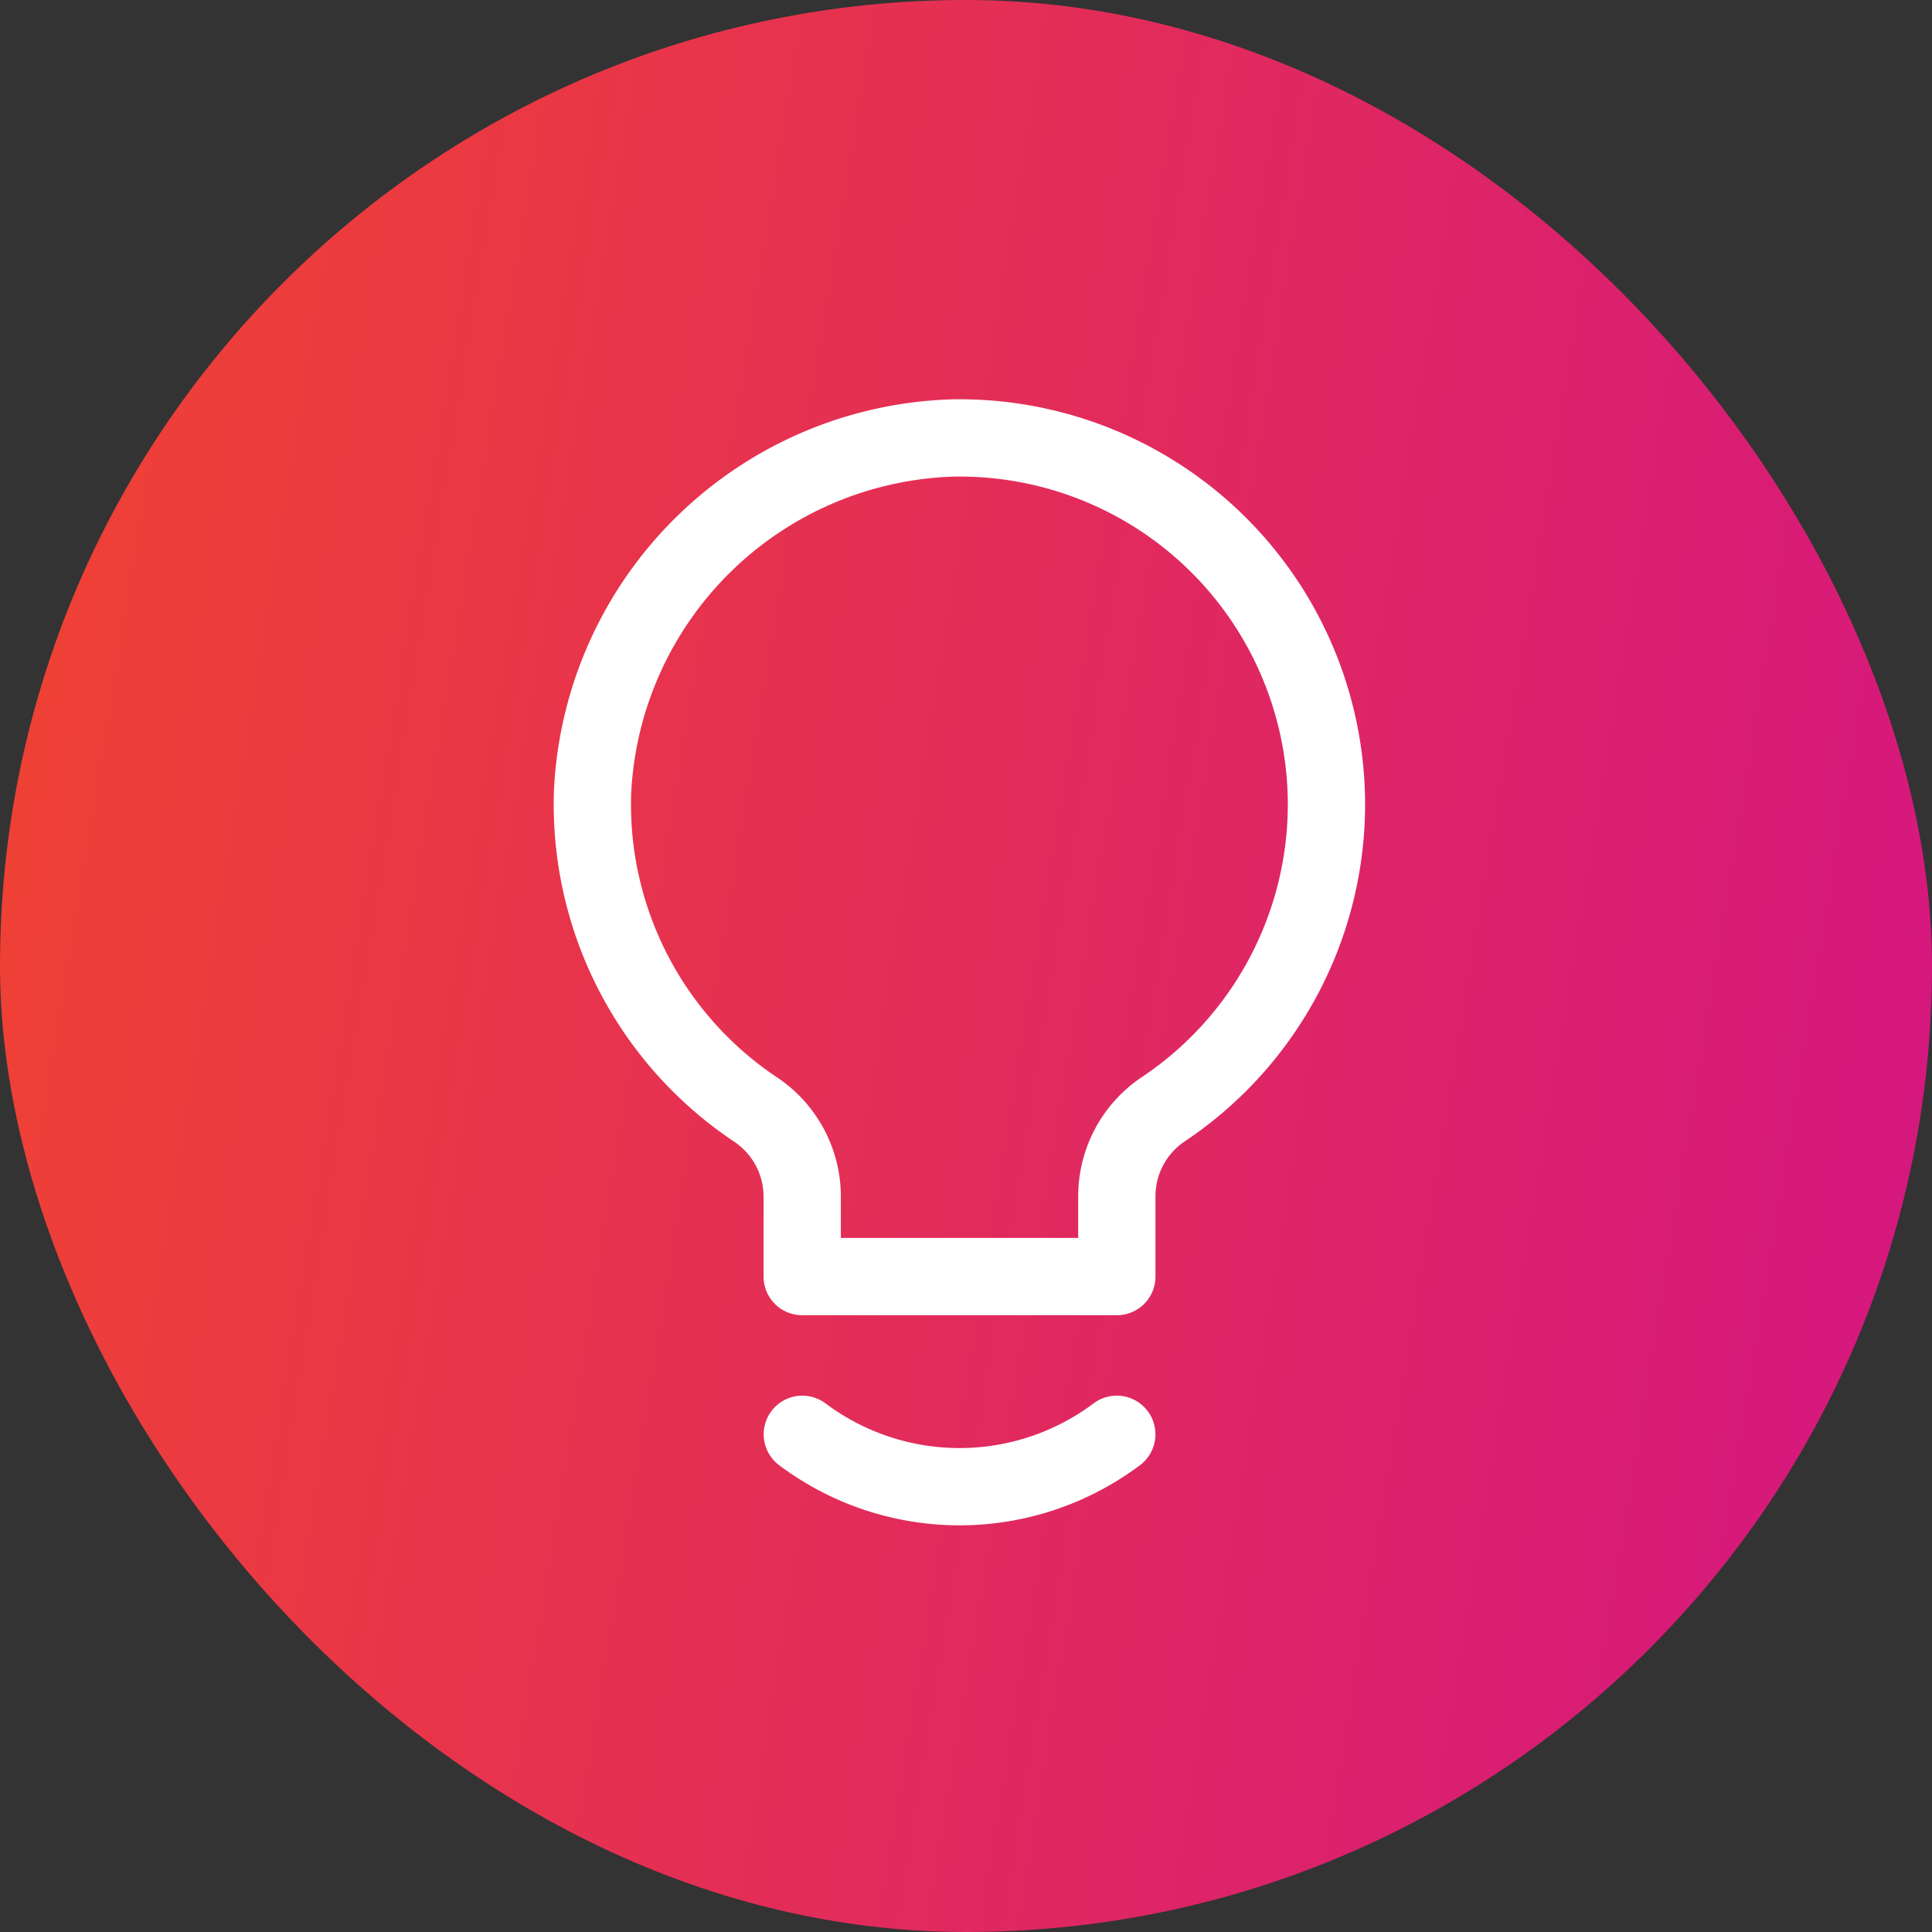 <svg xmlns="http://www.w3.org/2000/svg" xmlns:xlink="http://www.w3.org/1999/xlink" width="75" height="75" viewBox="0 0 75 75"><rect x="0" y="0" width="75" height="75" fill="#333333" stroke="none"/><defs><linearGradient id="linear-gradient" y1="0.5" x2="1.142" y2="0.686" gradientUnits="objectBoundingBox"><stop offset="0" stop-color="#ef4036"></stop><stop offset="1" stop-color="#d11189"></stop></linearGradient></defs><g id="overview_1" transform="translate(-860 -4075)"><rect id="Rectangle_486" data-name="Rectangle 486" width="75" height="75" rx="37.5" transform="translate(860 4075)" fill="url(#linear-gradient)"></rect><g id="bulb-svgrepo-com" transform="translate(878.004 4089.971)"><path id="Path_7562" data-name="Path 7562" d="M33.489,16.273A14.242,14.242,0,0,0,19,2.031a14.445,14.445,0,0,0-14,13.713,14.242,14.242,0,0,0,6.287,12.329,4.069,4.069,0,0,1,1.851,3.4v3.113H25.351V31.471a4.069,4.069,0,0,1,1.831-3.4,14.242,14.242,0,0,0,6.307-11.8Z" transform="translate(0 0)" fill="none" stroke="#fff" stroke-linecap="round" stroke-linejoin="round" stroke-width="3"></path><path id="Path_7563" data-name="Path 7563" d="M21.207,21.04A10.173,10.173,0,0,1,9,21.04" transform="translate(4.142 19.668)" fill="none" stroke="#fff" stroke-linecap="round" stroke-linejoin="round" stroke-width="3"></path></g></g></svg>
